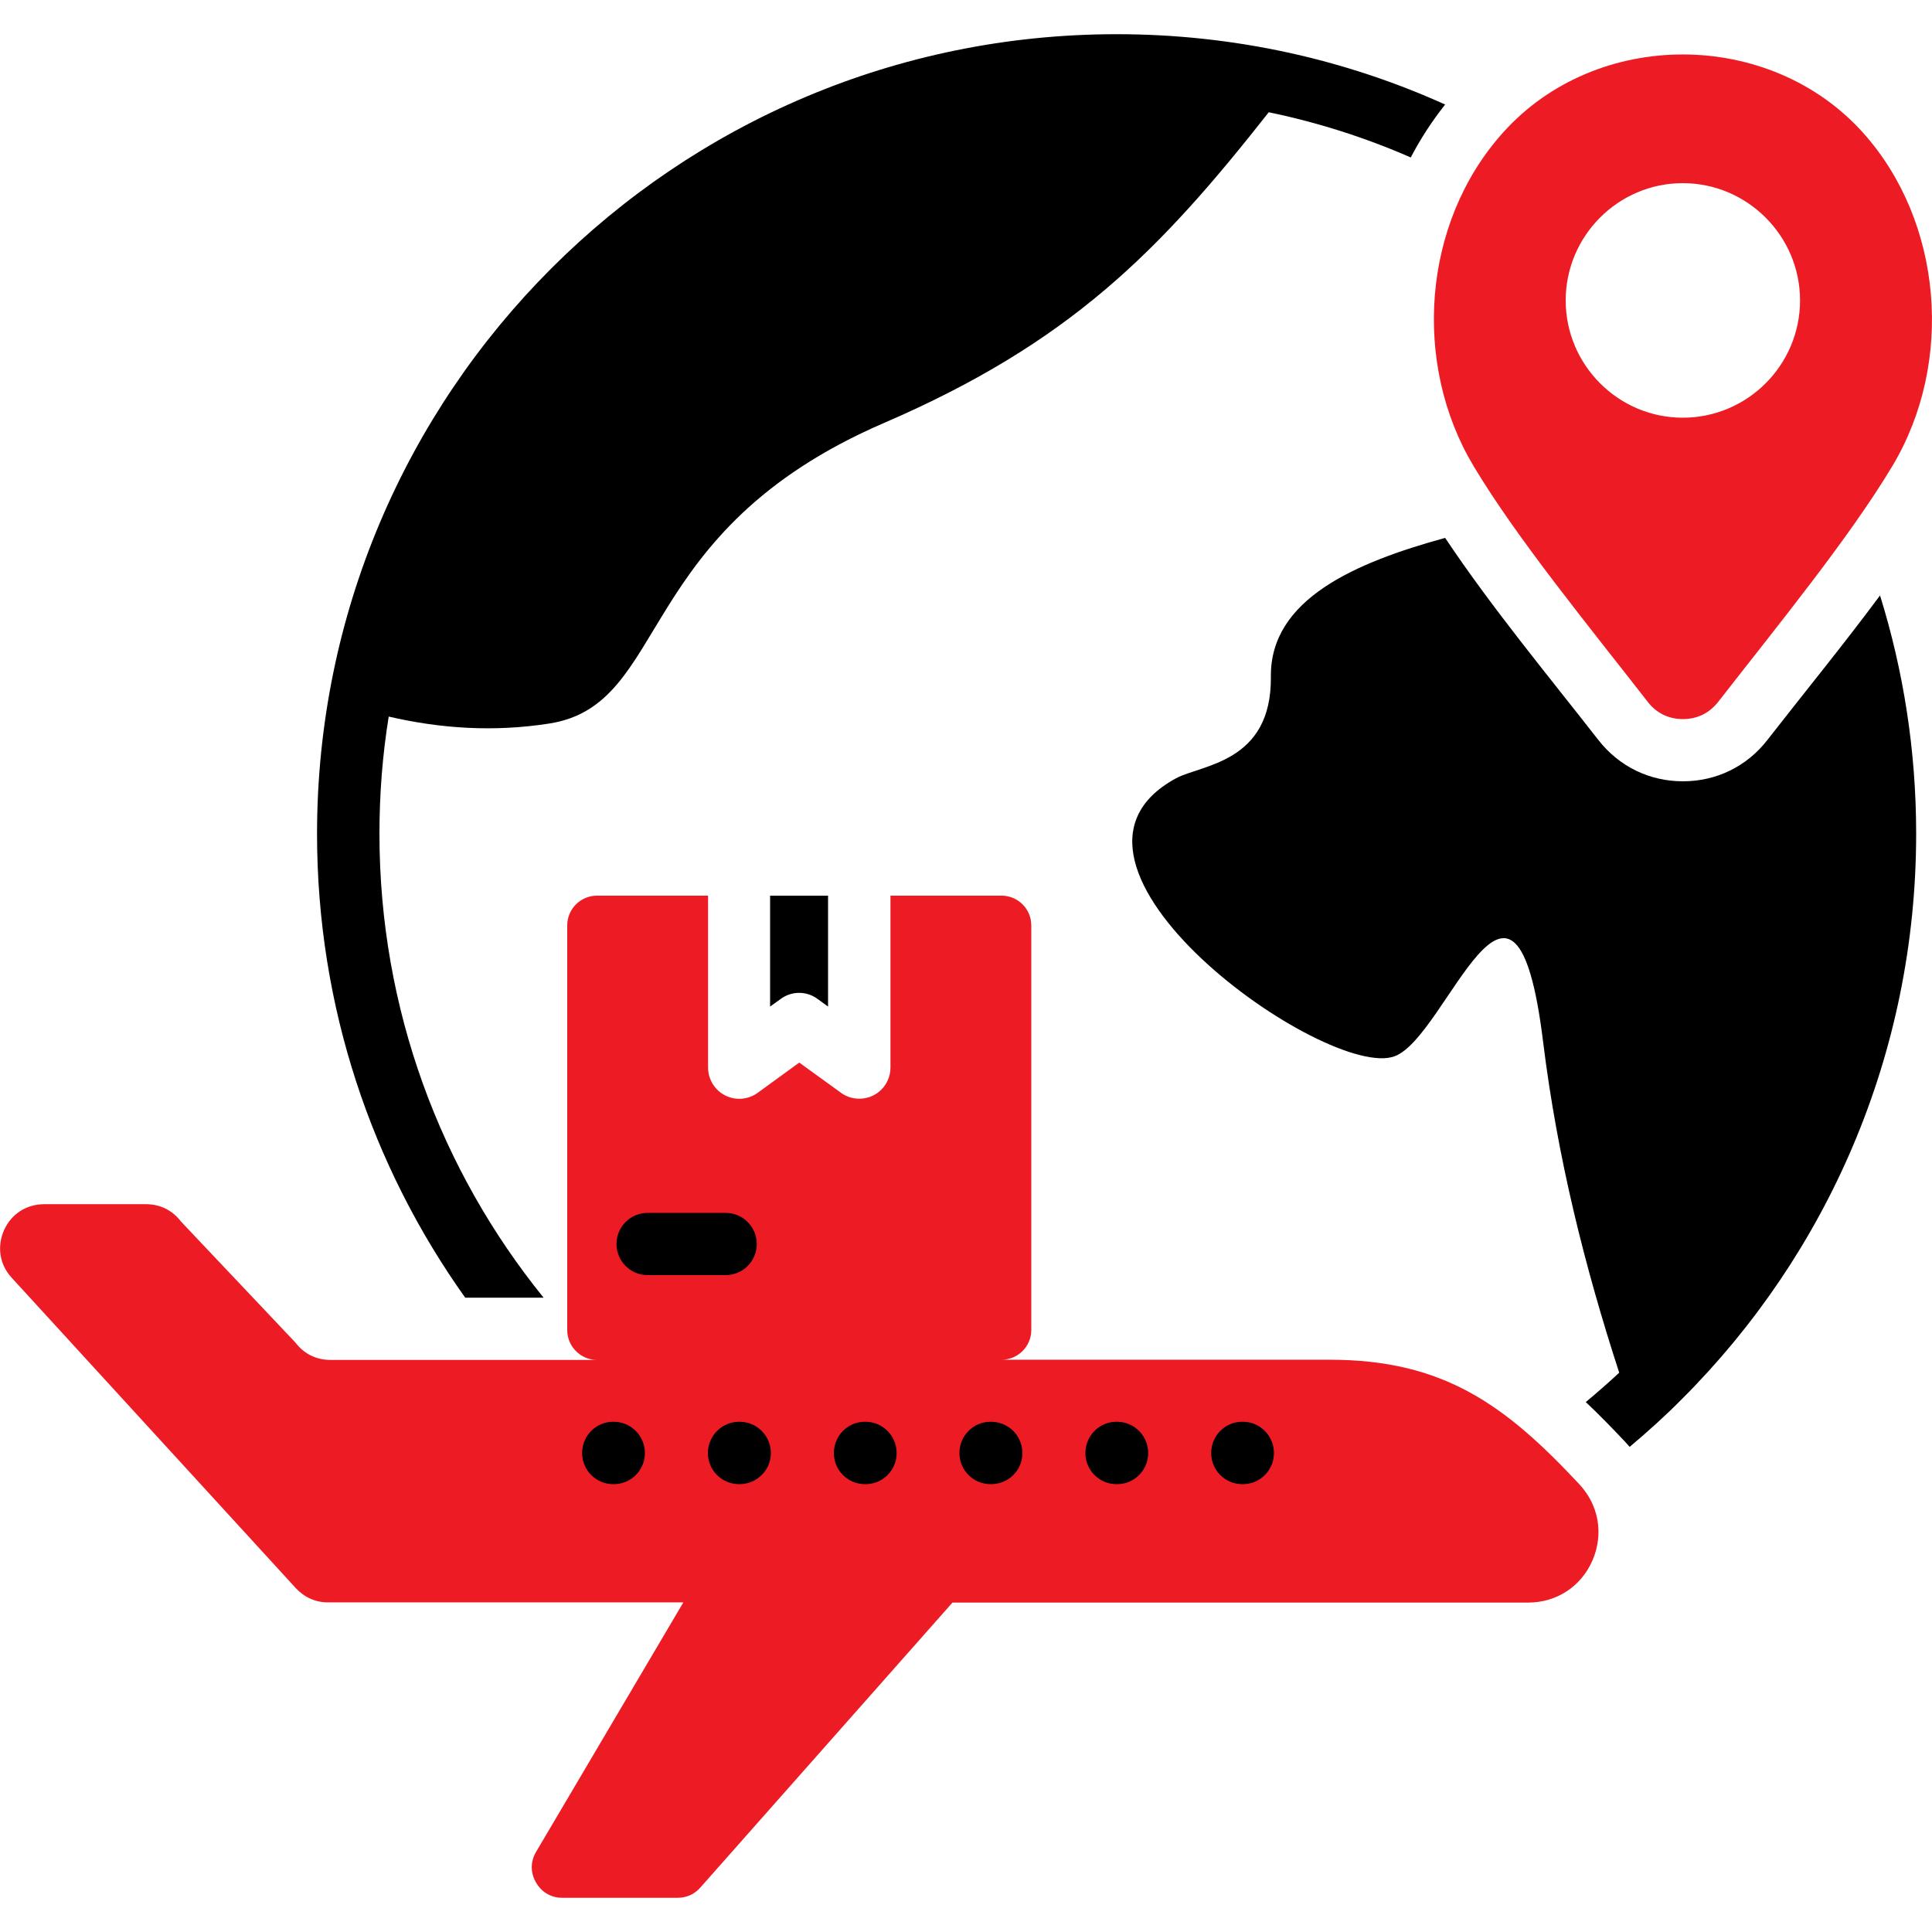 <?xml version="1.0" encoding="UTF-8"?>
<svg xmlns="http://www.w3.org/2000/svg" width="100" height="100" viewBox="0 0 100 100" fill="none">
  <g clip-path="url(#clip0_155_445)">
    <path fill-rule="evenodd" clip-rule="evenodd" d="M97.31 30.82C98.52 34.71 99.18 38.85 99.18 43.15C99.18 54.58 94.55 64.93 87.06 72.41C86.2 73.28 85.29 74.1 84.35 74.89C84.27 74.8 84.19 74.71 84.11 74.62C83.42 73.89 82.75 73.2 82.08 72.57C82.67 72.08 83.25 71.57 83.81 71.05C82.03 65.58 80.61 59.92 79.87 53.92C78.4 41.93 74.92 53.65 72.19 54.67C68.71 55.98 52.79 44.69 60.86 40.29C62.18 39.57 65.83 39.5 65.78 35.02C65.74 31.01 70.15 29.12 74.8 27.84C77.21 31.45 80.1 34.93 82.73 38.3C83.8 39.67 85.37 40.44 87.11 40.44C88.84 40.44 90.42 39.67 91.48 38.3C93.38 35.86 95.41 33.38 97.31 30.82Z" fill="black"></path>
    <path fill-rule="evenodd" clip-rule="evenodd" d="M28.13 67.159C22.82 60.599 19.64 52.249 19.64 43.15C19.64 41.09 19.8 39.059 20.12 37.09C22.79 37.709 25.55 37.9 28.43 37.45C34.72 36.469 32.7 27.529 45.74 21.899C55.38 17.739 60 13.02 65.67 5.81C68.23 6.34 70.69 7.13 73.02 8.15C73.52 7.19 74.12 6.27 74.8 5.41C69.62 3.07 63.86 1.77 57.8 1.77C46.37 1.77 36.02 6.4 28.53 13.899C21.05 21.38 16.41 31.73 16.41 43.16C16.41 52.109 19.25 60.389 24.08 67.169H28.13V67.159Z" fill="black"></path>
    <path fill-rule="evenodd" clip-rule="evenodd" d="M81.75 76.829C82.76 77.919 83.01 79.399 82.43 80.759C81.84 82.119 80.57 82.949 79.1 82.949H49.3L36.25 97.699C35.94 98.049 35.54 98.229 35.07 98.229H29.1C28.52 98.229 28.03 97.939 27.74 97.429C27.45 96.929 27.45 96.349 27.75 95.849L35.37 82.939H16.98C16.31 82.939 15.74 82.669 15.29 82.179L0.59 66.119C-0.03 65.439 -0.16 64.509 0.21 63.669C0.59 62.829 1.37 62.329 2.29 62.329H7.55C8.29 62.329 8.92 62.639 9.37 63.229L15.29 69.489C15.73 70.069 16.36 70.389 17.1 70.389H30.9C30.05 70.389 29.36 69.689 29.36 68.849V47.899C29.36 47.049 30.05 46.359 30.9 46.359H36.65V55.259C36.65 55.589 36.75 55.919 36.96 56.209C37.48 56.929 38.49 57.089 39.21 56.569L41.37 54.999L43.47 56.519C43.75 56.739 44.09 56.869 44.48 56.869C45.37 56.869 46.09 56.149 46.09 55.259V46.359H51.84C52.69 46.359 53.38 47.049 53.38 47.899V68.839C53.38 69.689 52.69 70.379 51.84 70.379H68.83C74.75 70.379 77.94 72.749 81.75 76.829Z" fill="#ED1C24"></path>
    <path fill-rule="evenodd" clip-rule="evenodd" d="M33.38 75.21C33.38 74.32 32.66 73.59 31.77 73.59H31.74C30.85 73.59 30.13 74.31 30.13 75.21C30.13 76.1 30.85 76.82 31.74 76.82H31.77C32.66 76.82 33.38 76.1 33.38 75.21Z" fill="black"></path>
    <path fill-rule="evenodd" clip-rule="evenodd" d="M37.56 65.999C38.45 65.999 39.17 65.279 39.17 64.389C39.17 63.499 38.45 62.779 37.56 62.779H33.52C32.63 62.779 31.91 63.499 31.91 64.389C31.91 65.279 32.63 65.999 33.52 65.999H37.56Z" fill="black"></path>
    <path fill-rule="evenodd" clip-rule="evenodd" d="M39.9 75.21C39.9 74.32 39.18 73.59 38.28 73.59H38.26C37.37 73.59 36.64 74.31 36.64 75.21C36.64 76.1 37.36 76.82 38.26 76.82H38.28C39.17 76.82 39.9 76.1 39.9 75.21Z" fill="black"></path>
    <path fill-rule="evenodd" clip-rule="evenodd" d="M46.41 75.21C46.41 74.32 45.69 73.59 44.8 73.59H44.77C43.88 73.59 43.16 74.31 43.16 75.21C43.16 76.1 43.88 76.82 44.77 76.82H44.8C45.69 76.82 46.41 76.1 46.41 75.21Z" fill="black"></path>
    <path fill-rule="evenodd" clip-rule="evenodd" d="M52.92 75.21C52.92 74.32 52.2 73.59 51.3 73.59H51.27C50.38 73.59 49.66 74.31 49.66 75.21C49.66 76.1 50.38 76.82 51.27 76.82H51.3C52.2 76.82 52.92 76.1 52.92 75.21Z" fill="black"></path>
    <path fill-rule="evenodd" clip-rule="evenodd" d="M59.43 75.21C59.43 74.32 58.71 73.59 57.82 73.59H57.79C56.9 73.59 56.18 74.31 56.18 75.21C56.18 76.1 56.9 76.82 57.79 76.82H57.82C58.71 76.82 59.43 76.1 59.43 75.21Z" fill="black"></path>
    <path fill-rule="evenodd" clip-rule="evenodd" d="M65.94 75.21C65.94 74.32 65.22 73.59 64.33 73.59H64.3C63.41 73.59 62.69 74.31 62.69 75.21C62.69 76.1 63.41 76.82 64.3 76.82H64.33C65.22 76.82 65.94 76.1 65.94 75.21Z" fill="black"></path>
    <path fill-rule="evenodd" clip-rule="evenodd" d="M40.39 51.719C40.94 51.299 41.72 51.269 42.31 51.699L42.86 52.099V46.359H39.86V52.099L40.39 51.719Z" fill="black"></path>
    <path fill-rule="evenodd" clip-rule="evenodd" d="M96.44 6.88C91.6 1.48 82.63 1.45 77.78 6.88C73.6 11.55 73.1 18.83 76.27 24.12C78.5 27.85 82.23 32.4 85.28 36.32C85.73 36.91 86.37 37.22 87.11 37.22C87.85 37.22 88.48 36.91 88.94 36.32C92 32.39 95.72 27.84 97.95 24.12C101.17 18.74 100.54 11.46 96.44 6.88ZM87.1 21.62C83.76 21.62 81.04 18.89 81.04 15.55C81.04 12.21 83.76 9.48 87.1 9.48C90.44 9.48 93.17 12.21 93.17 15.55C93.17 18.89 90.45 21.62 87.1 21.62Z" fill="#ED1C24"></path>
  </g>
  <defs>
    <clipPath id="clip0_155_445">
      <rect width="100" height="100" fill="white"></rect>
    </clipPath>
  </defs>
</svg>
